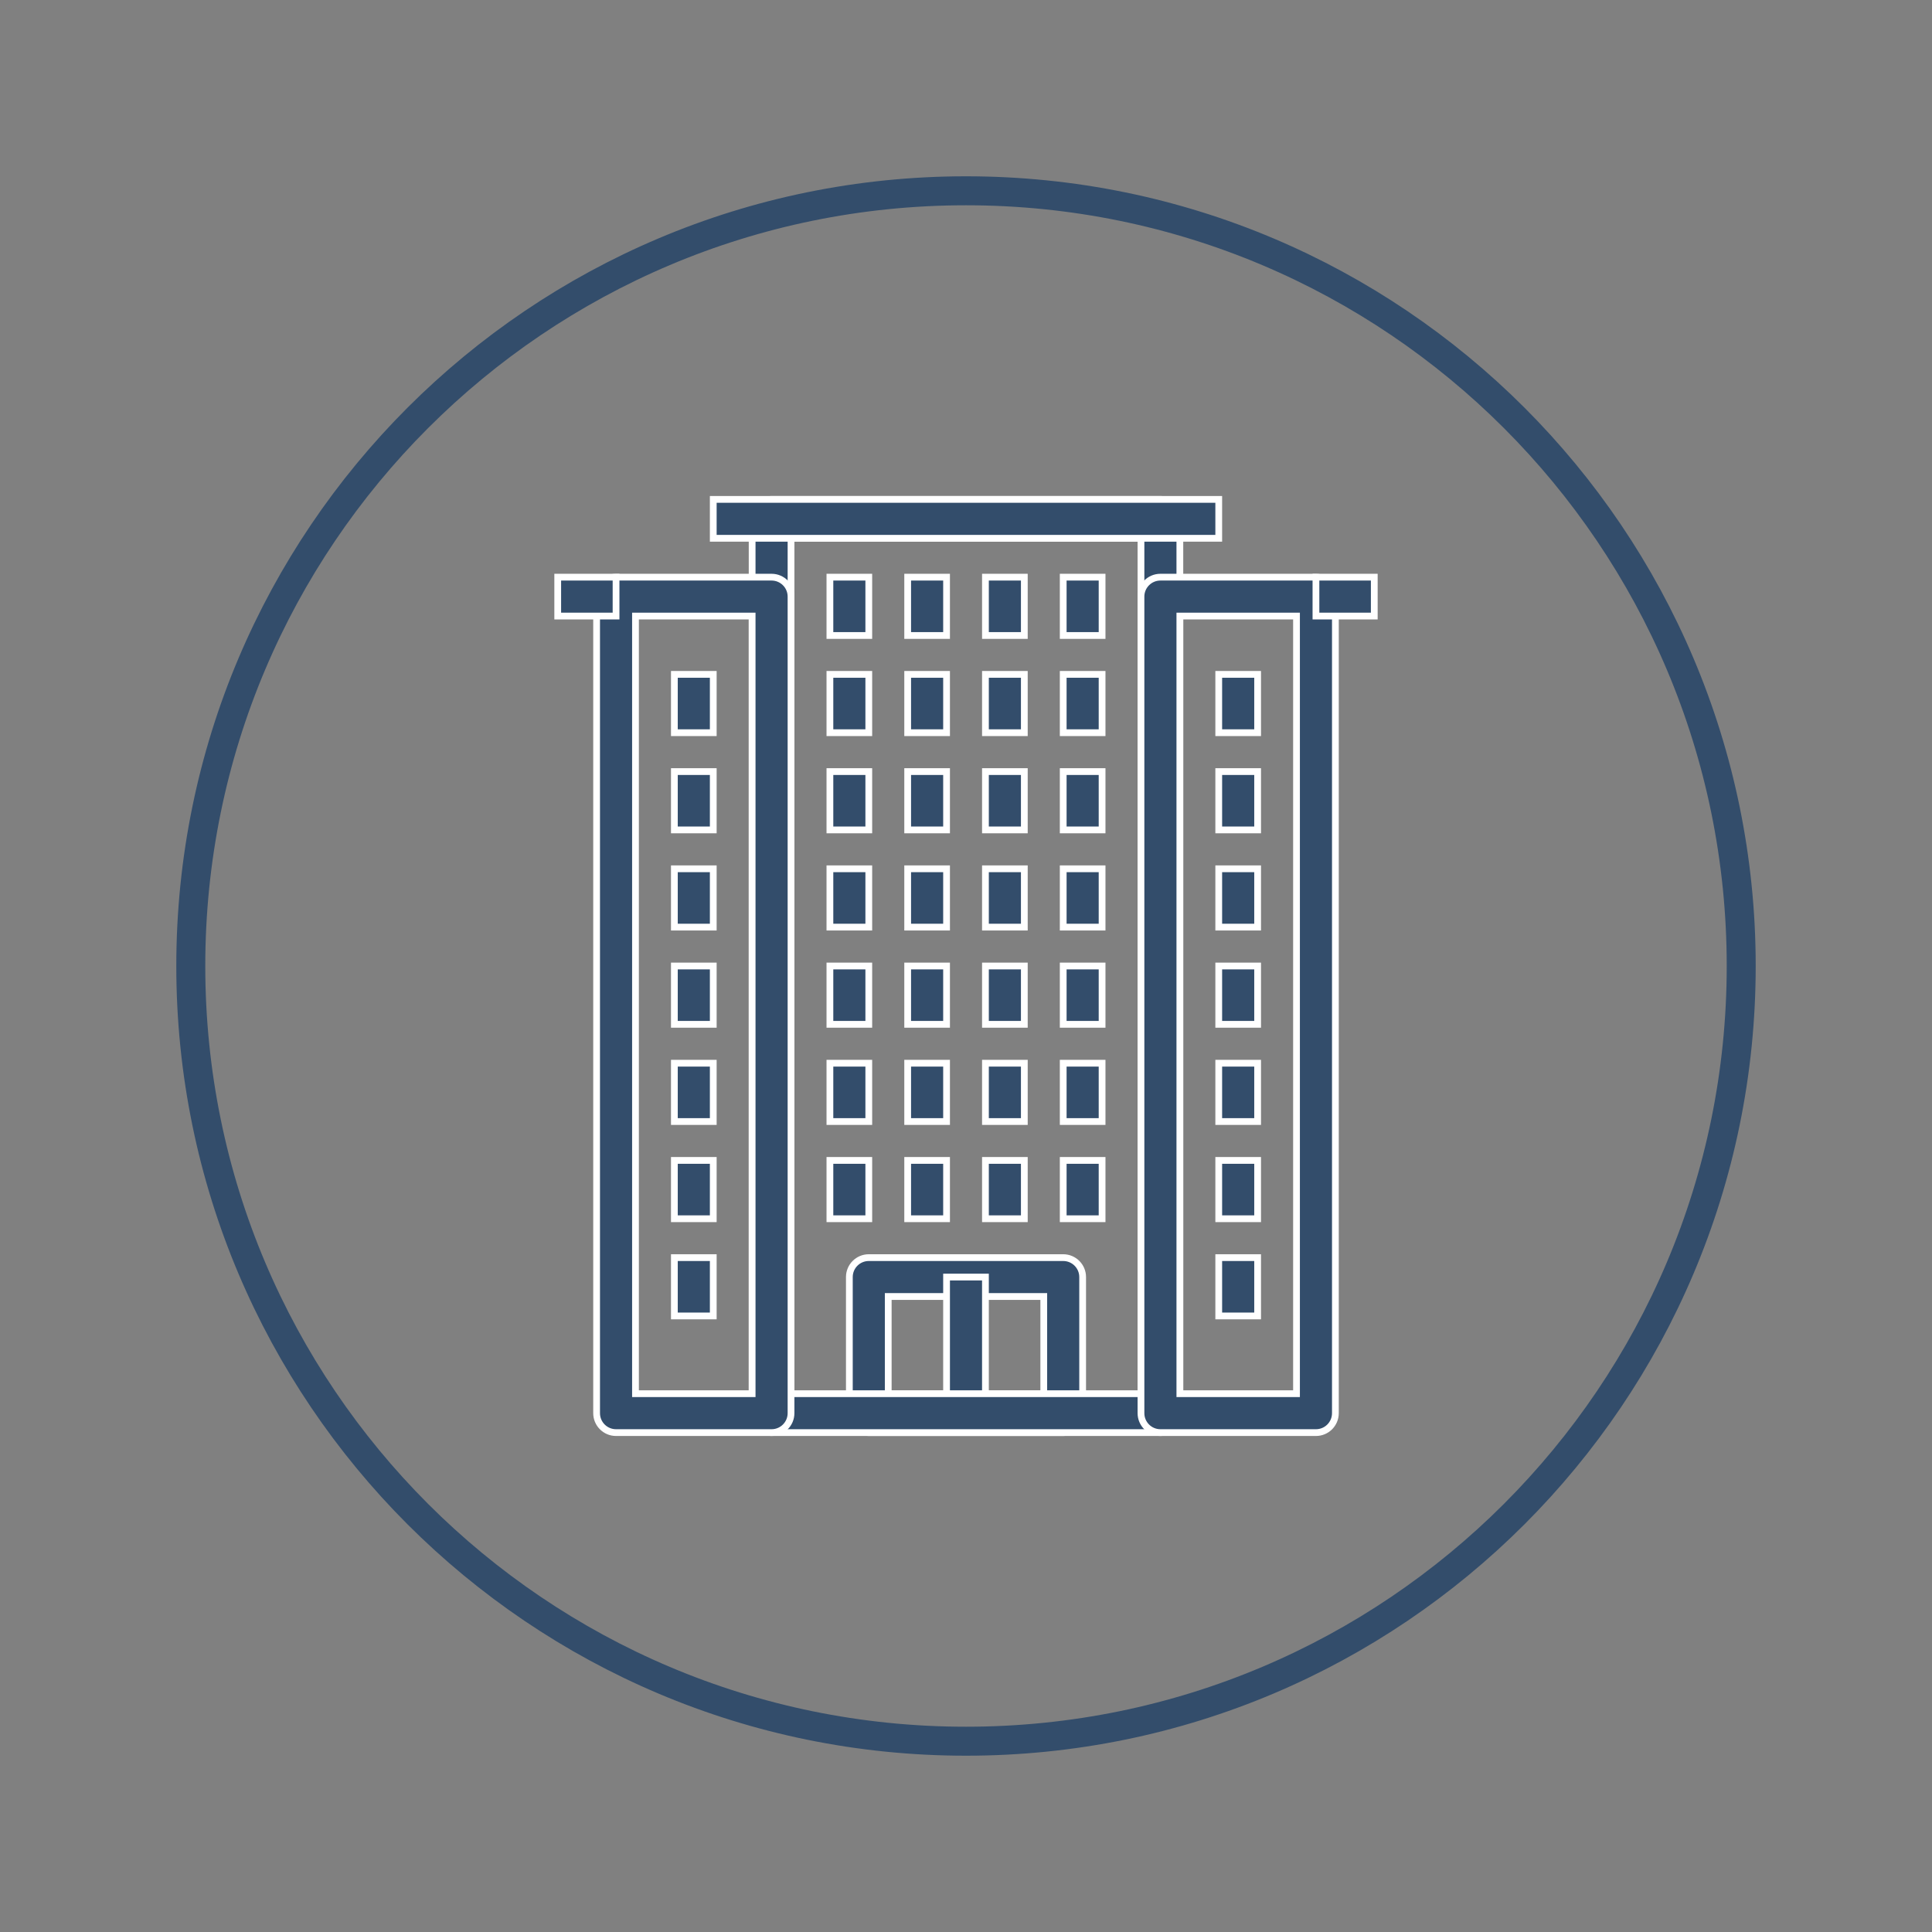 <svg xmlns="http://www.w3.org/2000/svg" xmlns:xlink="http://www.w3.org/1999/xlink" xmlns:xodm="http://www.corel.com/coreldraw/odm/2003" xml:space="preserve" width="67.733mm" height="67.733mm" style="shape-rendering:geometricPrecision; text-rendering:geometricPrecision; image-rendering:optimizeQuality; fill-rule:evenodd; clip-rule:evenodd" viewBox="0 0 6773.32 6773.32"><rect x="0" y="0" width="6773.32" height="6773.32" fill="#808080" stroke="none"/> <defs>  <style type="text/css">   <![CDATA[    .str1 {stroke:white;stroke-width:23.71;stroke-miterlimit:2.613}    .str0 {stroke:#334D6B;stroke-width:101.6;stroke-miterlimit:2.613}    .fil0 {fill:none}    .fil1 {fill:#334D6B}   ]]>  </style> </defs> <g id="Layer_x0020_1">    <path class="fil0 str0" d="M3386.66 668.88c-1500.99,0 -2717.78,1216.79 -2717.78,2717.78 0,1500.99 1216.79,2717.78 2717.78,2717.78 1500.98,0 2717.78,-1216.79 2717.78,-2717.78 0,-1500.99 -1216.8,-2717.78 -2717.78,-2717.78z"></path>  <g id="_2240572255072">   <path class="fil1 str1" d="M3114.02 4886.16l545.27 0 0 -340.79 -545.27 0 0 340.79zm613.44 136.33l-681.61 0c-37.62,0 -68.15,-30.47 -68.15,-68.16l0 -477.12c0,-37.69 30.53,-68.16 68.15,-68.16l681.61 0c37.69,0 68.15,30.47 68.15,68.16l0 477.12c0,37.69 -30.46,68.16 -68.15,68.16z"></path>   <polygon class="fil1 str1" points="3318.5,4477.21 3454.81,4477.21 3454.81,4954.33 3318.5,4954.33 "></polygon>   <path class="fil1 str1" d="M2773.22 4886.16l1226.87 0 0 -2999.02 -1226.87 0 0 2999.02zm1295.03 136.33l-1363.19 0c-37.63,0 -68.17,-30.47 -68.17,-68.16l0 -3135.35c0,-37.62 30.54,-68.16 68.17,-68.16l1363.19 0c37.69,0 68.16,30.54 68.16,68.16l0 3135.35c0,37.69 -30.47,68.16 -68.16,68.16z"></path>   <path class="fil1 str1" d="M2227.94 4886.16l408.95 0 0 -2726.38 -408.95 0 0 2726.38zm477.12 136.33l-545.28 0c-37.62,0 -68.16,-30.47 -68.16,-68.16l0 -2862.71c0,-37.63 30.54,-68.16 68.16,-68.16l545.28 0c37.62,0 68.16,30.54 68.16,68.16l0 2862.71c0,37.69 -30.54,68.16 -68.16,68.16z"></path>   <polygon class="fil1 str1" points="1955.3,2023.46 2159.78,2023.46 2159.78,2159.78 1955.3,2159.78 "></polygon>   <polygon class="fil1 str1" points="2500.58,1750.82 4272.73,1750.82 4272.73,1887.14 2500.58,1887.14 "></polygon>   <polygon class="fil1 str1" points="2909.54,4068.25 3045.85,4068.25 3045.85,4272.73 2909.54,4272.73 "></polygon>   <polygon class="fil1 str1" points="3182.18,4068.25 3318.5,4068.25 3318.5,4272.73 3182.18,4272.73 "></polygon>   <polygon class="fil1 str1" points="3454.81,4068.25 3591.13,4068.25 3591.13,4272.73 3454.81,4272.73 "></polygon>   <polygon class="fil1 str1" points="3727.46,4068.25 3863.77,4068.25 3863.77,4272.73 3727.46,4272.73 "></polygon>   <polygon class="fil1 str1" points="2909.54,3727.46 3045.85,3727.46 3045.85,3931.94 2909.54,3931.94 "></polygon>   <polygon class="fil1 str1" points="3182.18,3727.46 3318.5,3727.46 3318.5,3931.94 3182.18,3931.94 "></polygon>   <polygon class="fil1 str1" points="3454.81,3727.46 3591.13,3727.46 3591.13,3931.94 3454.81,3931.94 "></polygon>   <polygon class="fil1 str1" points="3727.46,3727.46 3863.77,3727.46 3863.77,3931.94 3727.46,3931.94 "></polygon>   <polygon class="fil1 str1" points="2909.54,3386.65 3045.85,3386.65 3045.85,3591.13 2909.54,3591.13 "></polygon>   <polygon class="fil1 str1" points="3182.18,3386.65 3318.5,3386.65 3318.5,3591.13 3182.18,3591.13 "></polygon>   <polygon class="fil1 str1" points="3454.81,3386.65 3591.13,3386.65 3591.13,3591.13 3454.81,3591.13 "></polygon>   <polygon class="fil1 str1" points="3727.46,3386.65 3863.77,3386.65 3863.77,3591.13 3727.46,3591.13 "></polygon>   <polygon class="fil1 str1" points="2909.54,3045.85 3045.85,3045.85 3045.85,3250.33 2909.54,3250.33 "></polygon>   <polygon class="fil1 str1" points="3182.18,3045.85 3318.5,3045.85 3318.5,3250.33 3182.18,3250.33 "></polygon>   <polygon class="fil1 str1" points="3454.81,3045.85 3591.13,3045.85 3591.13,3250.33 3454.81,3250.33 "></polygon>   <polygon class="fil1 str1" points="3727.46,3045.85 3863.77,3045.85 3863.77,3250.33 3727.46,3250.33 "></polygon>   <polygon class="fil1 str1" points="2909.54,2705.06 3045.85,2705.06 3045.85,2909.54 2909.54,2909.54 "></polygon>   <polygon class="fil1 str1" points="3182.18,2705.06 3318.5,2705.06 3318.5,2909.54 3182.18,2909.54 "></polygon>   <polygon class="fil1 str1" points="3454.81,2705.06 3591.13,2705.06 3591.13,2909.54 3454.81,2909.54 "></polygon>   <polygon class="fil1 str1" points="3727.46,2705.06 3863.77,2705.06 3863.77,2909.54 3727.46,2909.54 "></polygon>   <polygon class="fil1 str1" points="2909.54,2364.26 3045.85,2364.26 3045.85,2568.74 2909.54,2568.74 "></polygon>   <polygon class="fil1 str1" points="3182.18,2364.26 3318.5,2364.26 3318.5,2568.74 3182.18,2568.74 "></polygon>   <polygon class="fil1 str1" points="3454.81,2364.26 3591.13,2364.26 3591.13,2568.74 3454.81,2568.74 "></polygon>   <polygon class="fil1 str1" points="3727.46,2364.26 3863.77,2364.26 3863.77,2568.74 3727.46,2568.74 "></polygon>   <polygon class="fil1 str1" points="2909.54,2023.46 3045.85,2023.46 3045.85,2227.94 2909.54,2227.94 "></polygon>   <polygon class="fil1 str1" points="3182.18,2023.46 3318.5,2023.46 3318.5,2227.94 3182.18,2227.94 "></polygon>   <polygon class="fil1 str1" points="3454.81,2023.46 3591.13,2023.46 3591.13,2227.94 3454.81,2227.94 "></polygon>   <polygon class="fil1 str1" points="3727.46,2023.46 3863.77,2023.46 3863.77,2227.94 3727.46,2227.94 "></polygon>   <polygon class="fil1 str1" points="2364.26,4409.05 2500.58,4409.05 2500.58,4613.53 2364.26,4613.53 "></polygon>   <polygon class="fil1 str1" points="2364.26,4068.25 2500.58,4068.25 2500.58,4272.73 2364.26,4272.73 "></polygon>   <polygon class="fil1 str1" points="2364.26,3727.46 2500.58,3727.46 2500.58,3931.94 2364.26,3931.94 "></polygon>   <polygon class="fil1 str1" points="2364.26,3386.65 2500.58,3386.65 2500.58,3591.13 2364.26,3591.13 "></polygon>   <polygon class="fil1 str1" points="2364.26,3045.85 2500.58,3045.85 2500.58,3250.33 2364.26,3250.33 "></polygon>   <polygon class="fil1 str1" points="2364.26,2705.06 2500.58,2705.06 2500.58,2909.54 2364.26,2909.54 "></polygon>   <polygon class="fil1 str1" points="2364.26,2364.26 2500.58,2364.26 2500.58,2568.74 2364.26,2568.74 "></polygon>   <path class="fil1 str1" d="M4136.41 4886.16l408.96 0 0 -2726.38 -408.96 0 0 2726.38zm477.12 136.33l-545.28 0c-37.69,0 -68.16,-30.47 -68.16,-68.16l0 -2862.71c0,-37.63 30.47,-68.16 68.16,-68.16l545.28 0c37.69,0 68.16,30.54 68.16,68.16l0 2862.71c0,37.69 -30.47,68.16 -68.16,68.16z"></path>   <polygon class="fil1 str1" points="4613.53,2023.46 4818.01,2023.46 4818.01,2159.78 4613.53,2159.78 "></polygon>   <polygon class="fil1 str1" points="4272.73,4409.05 4409.05,4409.05 4409.05,4613.53 4272.73,4613.53 "></polygon>   <polygon class="fil1 str1" points="4272.73,4068.25 4409.05,4068.25 4409.05,4272.73 4272.73,4272.73 "></polygon>   <polygon class="fil1 str1" points="4272.73,3727.46 4409.05,3727.46 4409.05,3931.94 4272.73,3931.94 "></polygon>   <polygon class="fil1 str1" points="4272.73,3386.65 4409.05,3386.65 4409.05,3591.13 4272.73,3591.13 "></polygon>   <polygon class="fil1 str1" points="4272.73,3045.85 4409.05,3045.85 4409.05,3250.33 4272.73,3250.33 "></polygon>   <polygon class="fil1 str1" points="4272.73,2705.06 4409.05,2705.06 4409.05,2909.54 4272.73,2909.54 "></polygon>   <polygon class="fil1 str1" points="4272.73,2364.26 4409.05,2364.26 4409.05,2568.74 4272.73,2568.74 "></polygon>  </g> </g></svg>